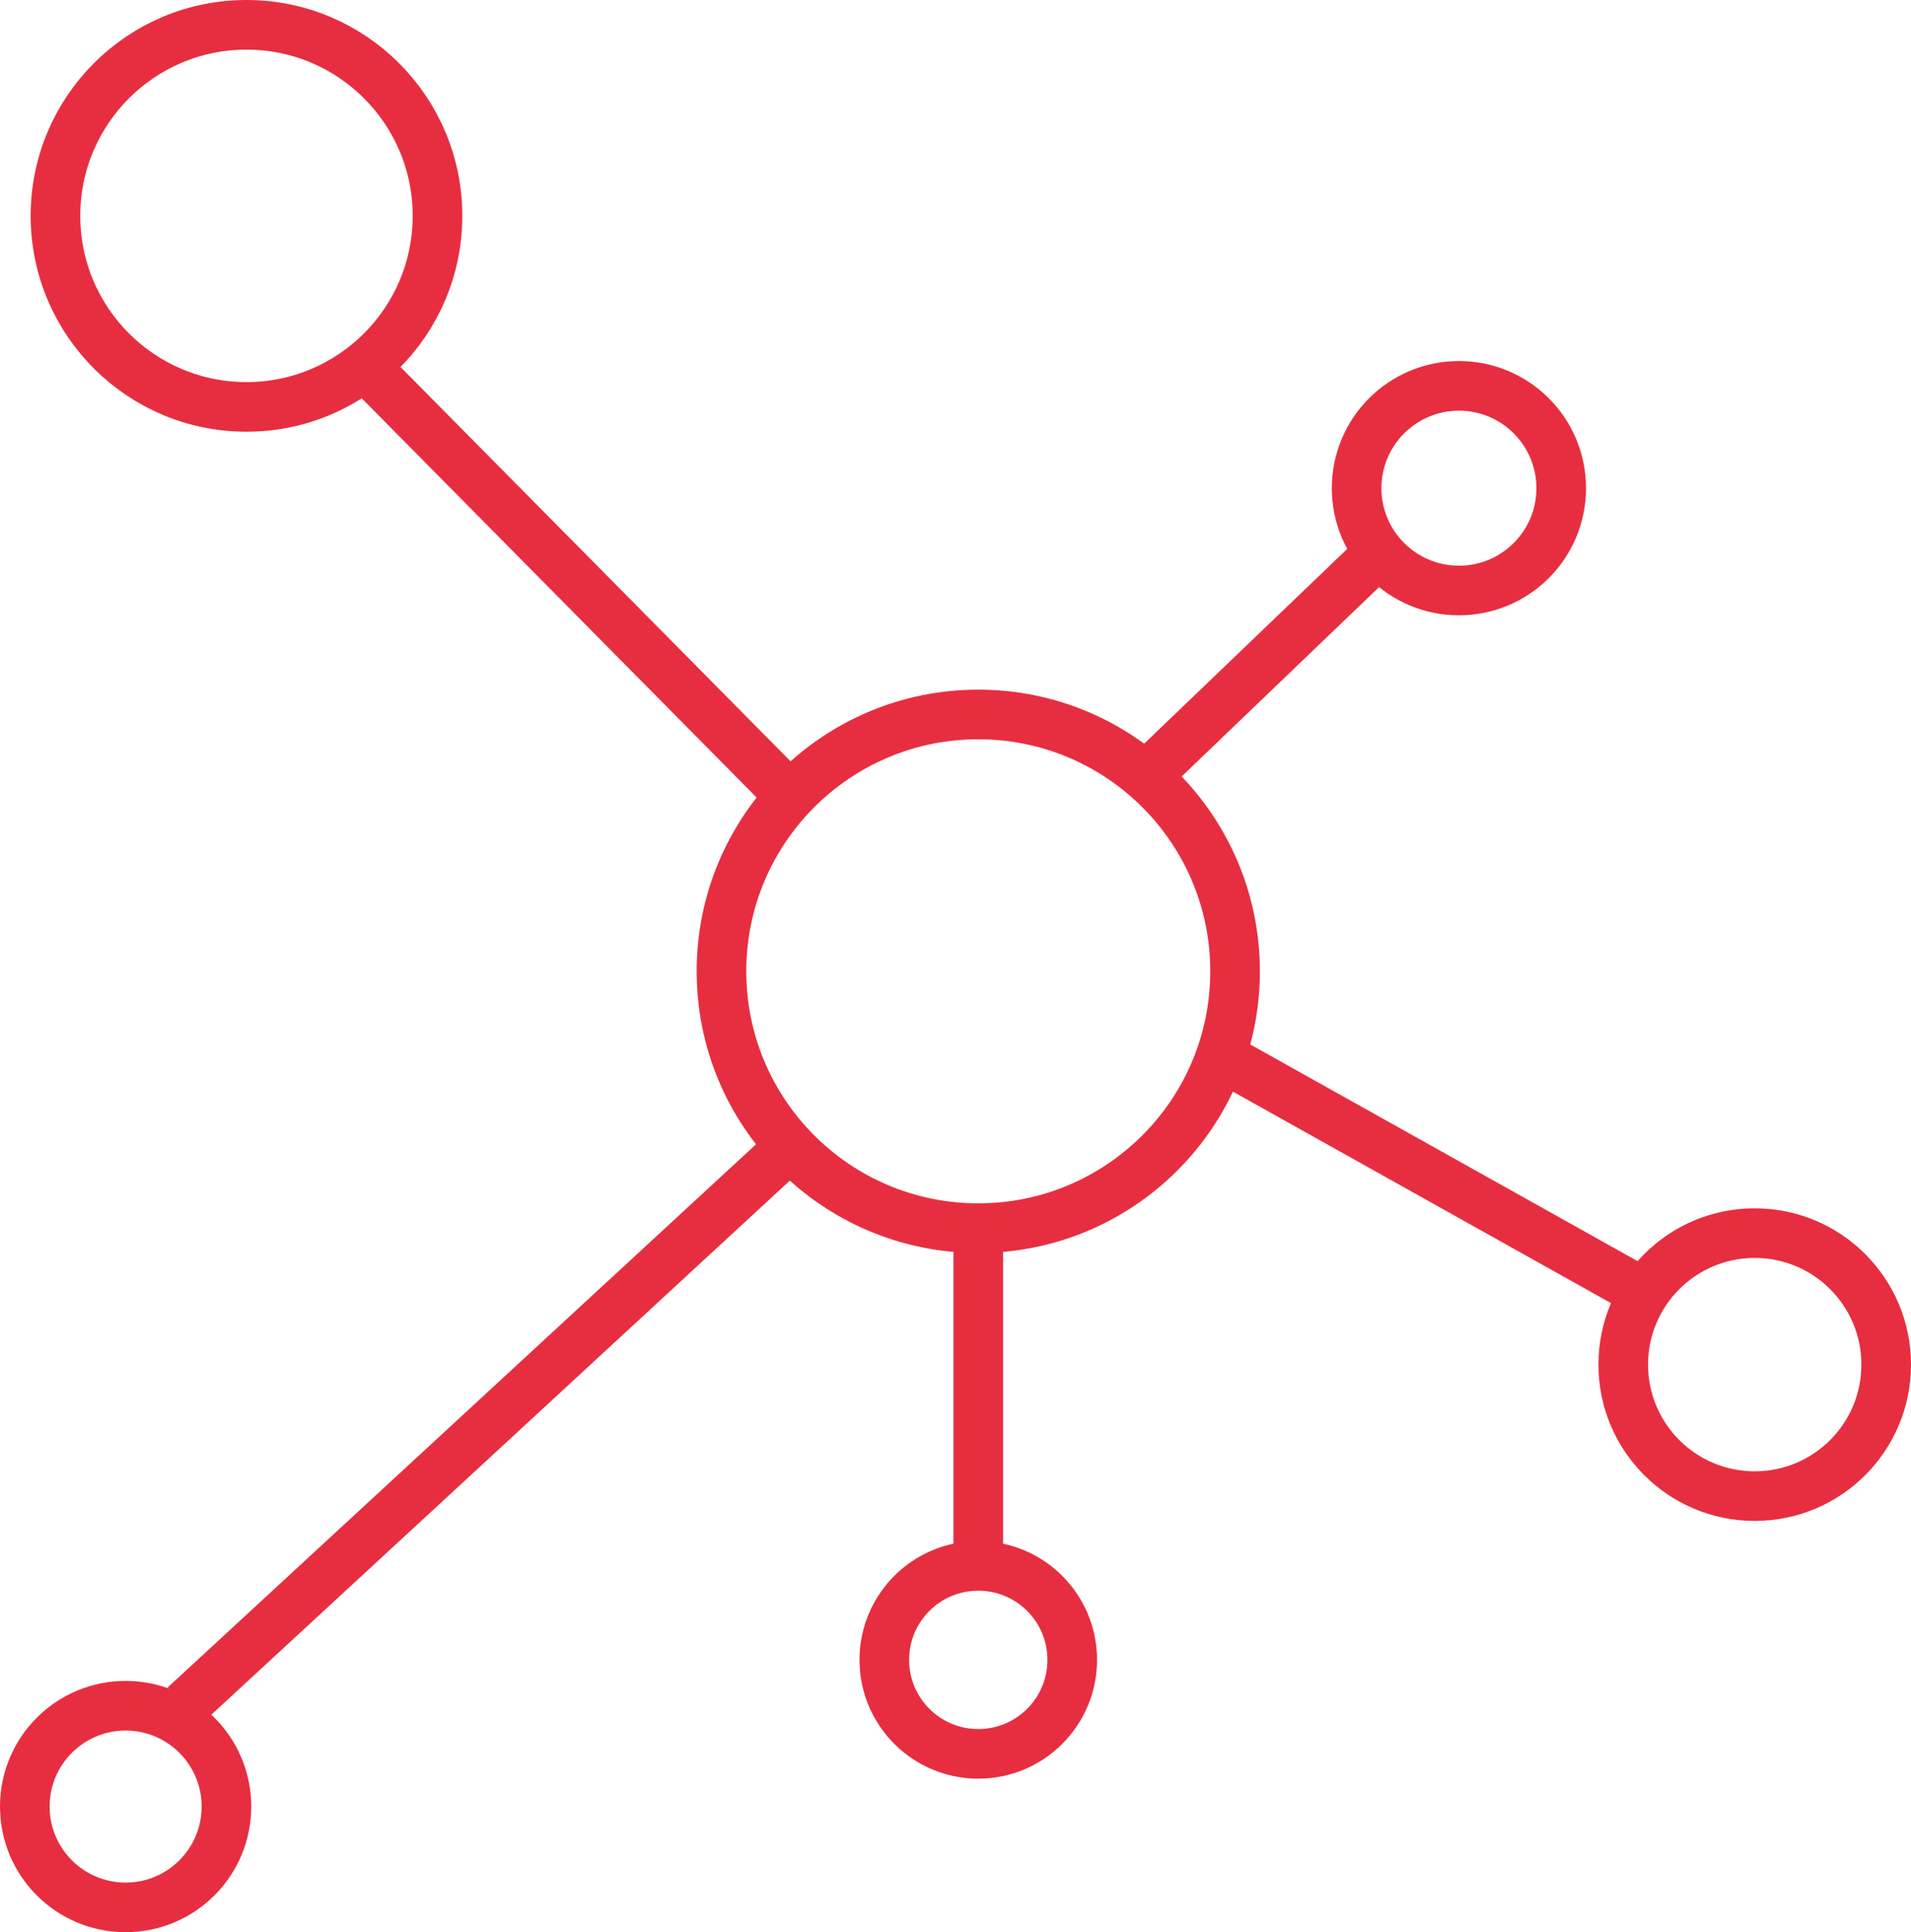 <svg xmlns="http://www.w3.org/2000/svg" id="a" viewBox="0 0 192.59 194.69"><defs><style>.b{fill:none;stroke:#e72e40;stroke-miterlimit:10;stroke-width:5px;}</style></defs><circle class="b" cx="24.84" cy="21.75" r="19.25"></circle><circle class="b" cx="98.59" cy="97.87" r="25.88"></circle><circle class="b" cx="12.66" cy="182.03" r="10.16"></circle><circle class="b" cx="147.03" cy="49.19" r="10.31"></circle><circle class="b" cx="176.84" cy="137.5" r="13.25"></circle><circle class="b" cx="98.59" cy="167.25" r="9.47"></circle><line class="b" x1="36.74" y1="36.87" x2="79.66" y2="80.25"></line><line class="b" x1="139.08" y1="55.6" x2="115.45" y2="78.26"></line><line class="b" x1="18.59" y1="171.87" x2="79.66" y2="115.5"></line><line class="b" x1="98.59" y1="157.78" x2="98.59" y2="123.75"></line><line class="b" x1="165.59" y1="130.25" x2="124.47" y2="107.25"></line></svg>